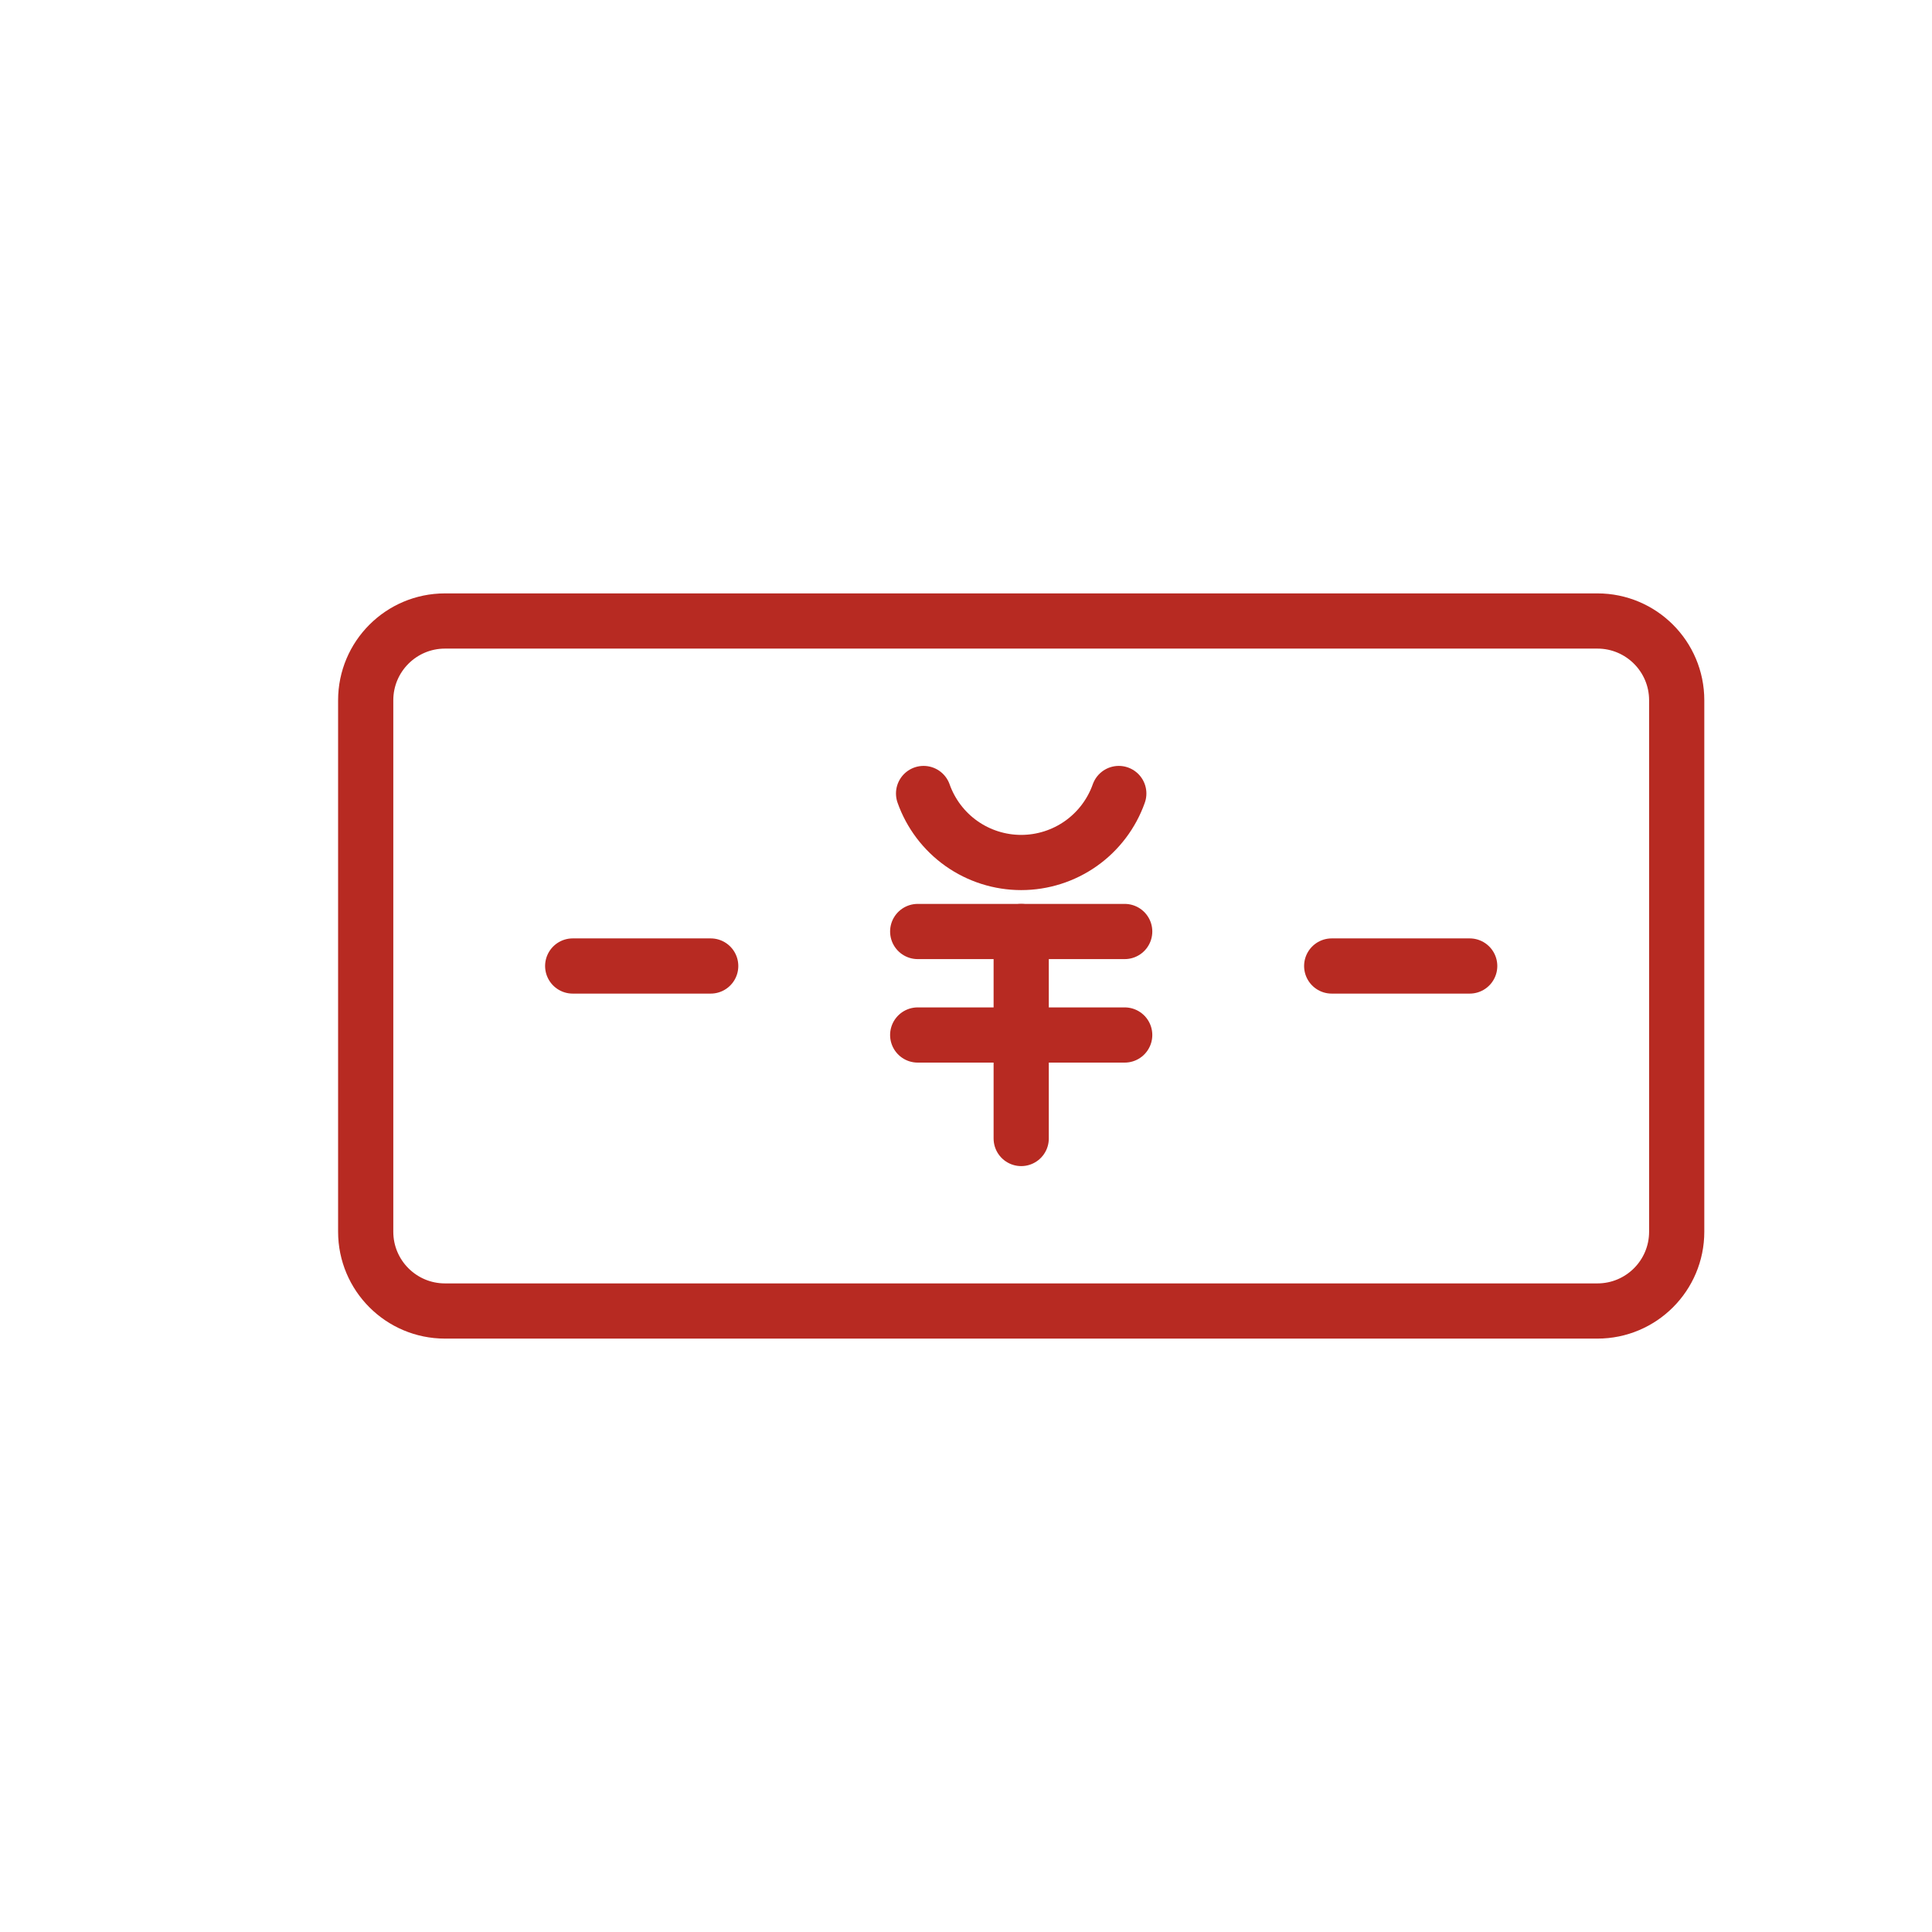<svg width="70" height="70" viewBox="0 0 70 70" fill="none" xmlns="http://www.w3.org/2000/svg">
<path d="M57.878 22.5H16.122C14.536 22.5 13.25 23.786 13.25 25.372V44.628C13.25 46.214 14.536 47.5 16.122 47.5H57.878C59.464 47.5 60.75 46.214 60.75 44.628V25.372C60.75 23.786 59.464 22.5 57.878 22.5Z" stroke="#B72A22" stroke-width="2" stroke-linecap="round" stroke-linejoin="round"/>
<path d="M40.536 28.75C40.277 29.481 39.798 30.114 39.165 30.562C38.532 31.009 37.775 31.25 36.999 31.25C36.224 31.25 35.467 31.009 34.834 30.562C34.201 30.114 33.722 29.481 33.463 28.75" stroke="#B72A22" stroke-width="2" stroke-linecap="round" stroke-linejoin="round"/>
<path d="M33.25 33.75H40.75" stroke="#B72A22" stroke-width="2" stroke-linecap="round" stroke-linejoin="round"/>
<path d="M33.25 37.5H40.75" stroke="#B72A22" stroke-width="2" stroke-linecap="round" stroke-linejoin="round"/>
<path d="M37 41.25V33.75" stroke="#B72A22" stroke-width="2" stroke-linecap="round" stroke-linejoin="round"/>
<path d="M20.75 35H25.75" stroke="#B72A22" stroke-width="2" stroke-linecap="round" stroke-linejoin="round"/>
<path d="M48.25 35H53.25" stroke="#B72A22" stroke-width="2" stroke-linecap="round" stroke-linejoin="round"/>
</svg>
